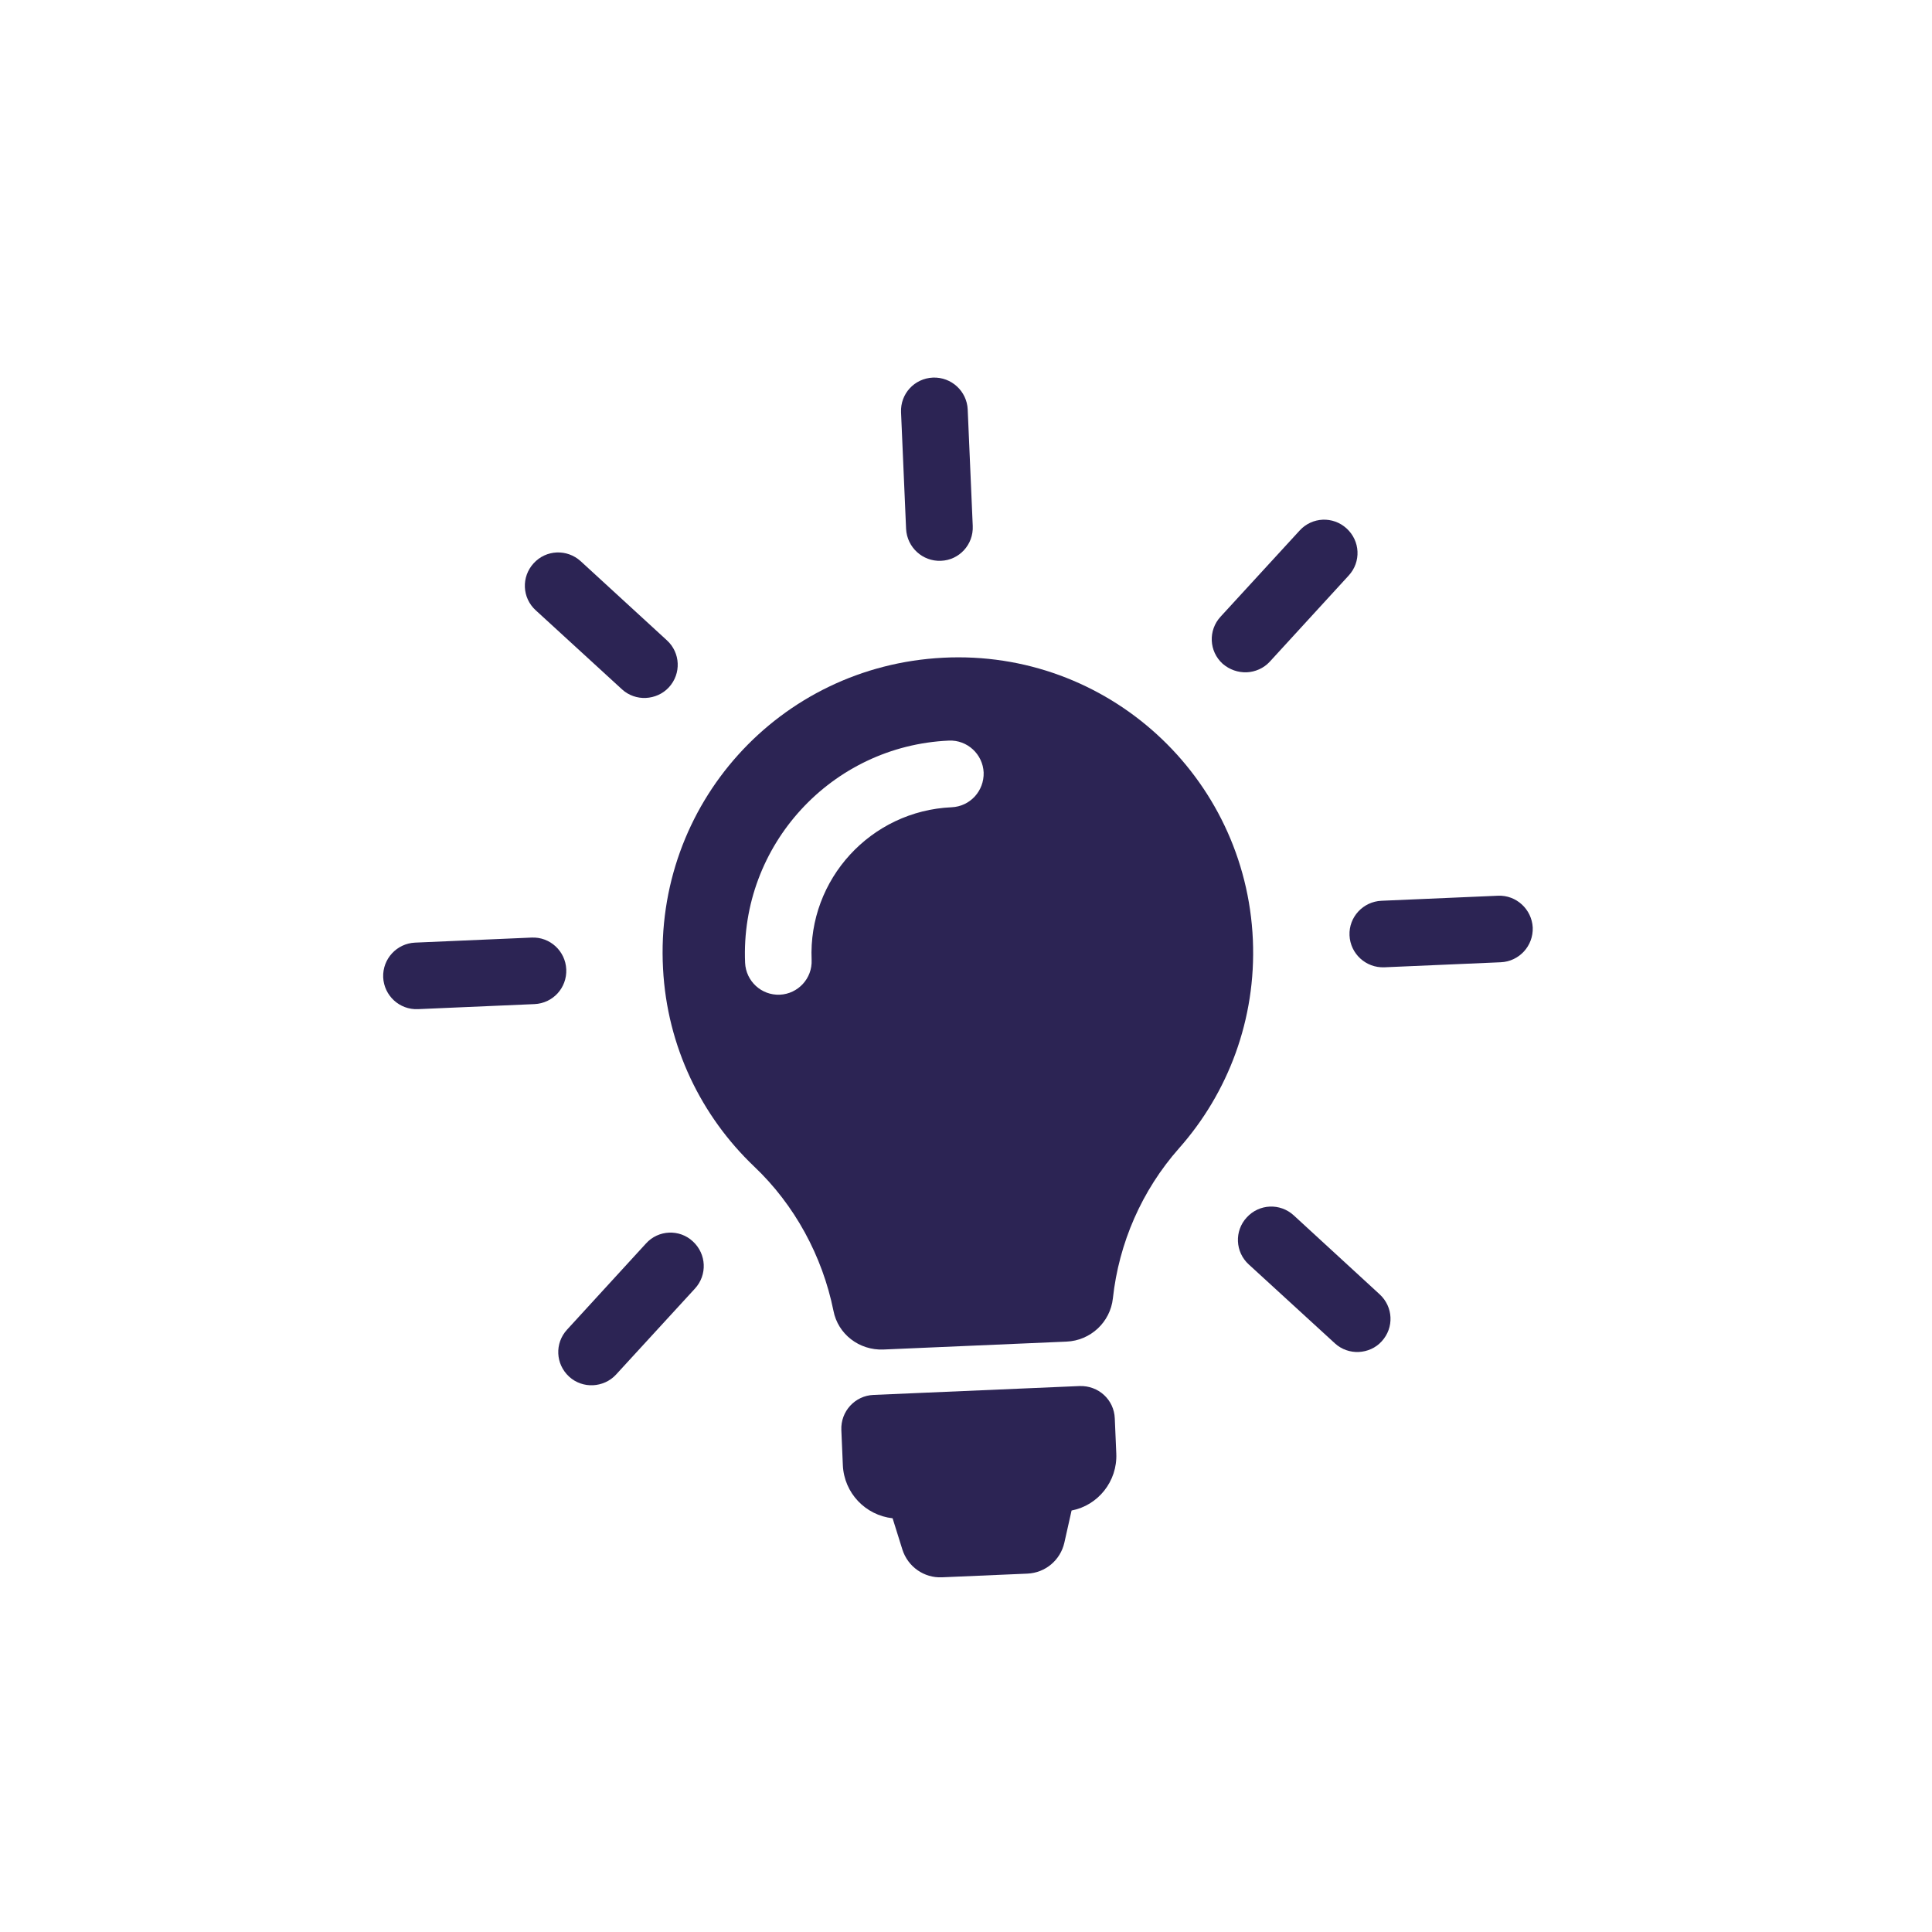 <?xml version="1.0" encoding="utf-8"?>
<!-- Generator: Adobe Illustrator 23.0.1, SVG Export Plug-In . SVG Version: 6.00 Build 0)  -->
<svg version="1.1" id="Calque_1" xmlns="http://www.w3.org/2000/svg" xmlns:xlink="http://www.w3.org/1999/xlink" x="0px" y="0px"
	 viewBox="0 0 141.73 141.73" style="enable-background:new 0 0 141.73 141.73;" xml:space="preserve">
<style type="text/css">
	.st0{fill:#2C2454;}
</style>
<path class="st0" d="M81.78,104.06l0.11,2.57c0.09,2.04-1.34,3.81-3.28,4.18l-0.53,2.36c-0.29,1.28-1.39,2.21-2.71,2.27l-6.27,0.27
	c-1.32,0.06-2.5-0.78-2.9-2.03l-0.72-2.3c-1.98-0.22-3.56-1.84-3.65-3.9l-0.11-2.57c-0.06-1.37,1-2.53,2.37-2.58l15.1-0.65
	C80.58,101.63,81.73,102.68,81.78,104.06"/>
<path class="st0" d="M69.81,59.22c-5.91,0.26-10.53,5.27-10.27,11.2c0.06,1.36-1,2.49-2.33,2.55c-1.36,0.06-2.49-1-2.55-2.34
	c-0.37-8.62,6.34-15.92,14.95-16.3c1.35-0.06,2.49,1,2.55,2.34C72.2,58.03,71.16,59.16,69.81,59.22 M69.19,48.25
	c-12.04,0.61-21.2,10.77-20.55,22.81c0.3,5.73,2.82,10.83,6.68,14.51c2.98,2.82,5.01,6.58,5.82,10.58c0.33,1.73,1.9,2.92,3.66,2.85
	l13.43-0.58c1.77-0.07,3.22-1.43,3.41-3.17c0.44-4.06,2.12-7.92,4.85-11.01c3.59-4.05,5.67-9.45,5.42-15.29
	C91.39,56.94,81.21,47.64,69.19,48.25"/>
<path class="st0" d="M69.03,41.14c1.34-0.05,2.39-1.19,2.33-2.55l-0.37-8.55c-0.06-1.34-1.19-2.39-2.55-2.34
	c-1.36,0.06-2.4,1.19-2.34,2.55l0.37,8.55C66.54,40.16,67.69,41.2,69.03,41.14"/>
<path class="st0" d="M41.54,71.11c-0.06-1.34-1.19-2.39-2.54-2.33l-8.55,0.37c-1.34,0.06-2.39,1.19-2.34,2.54
	c0.06,1.34,1.19,2.4,2.55,2.34l8.55-0.37C40.56,73.6,41.6,72.47,41.54,71.11"/>
<path class="st0" d="M109.89,65.71l-8.55,0.37c-1.34,0.06-2.4,1.19-2.34,2.54c0.06,1.34,1.19,2.39,2.55,2.34l8.55-0.37
	c1.34-0.06,2.39-1.19,2.34-2.55C112.37,66.71,111.24,65.65,109.89,65.71"/>
<path class="st0" d="M47.39,91.22l-5.79,6.32c-0.92,1-0.85,2.53,0.15,3.45c0.49,0.45,1.13,0.66,1.75,0.63
	c0.62-0.03,1.24-0.29,1.69-0.78l5.79-6.31c0.92-1,0.85-2.54-0.15-3.46C49.85,90.15,48.29,90.22,47.39,91.22"/>
<path class="st0" d="M91.46,49.32c0.62-0.03,1.24-0.29,1.69-0.78l5.79-6.32c0.92-1,0.85-2.53-0.15-3.45c-1-0.92-2.54-0.85-3.45,0.15
	l-5.8,6.32c-0.92,1-0.85,2.54,0.15,3.45C90.2,49.13,90.82,49.34,91.46,49.32"/>
<path class="st0" d="M45.63,50.57c0.49,0.45,1.13,0.66,1.75,0.63c0.62-0.03,1.24-0.29,1.69-0.78c0.92-1,0.85-2.54-0.15-3.45
	l-6.32-5.8c-1-0.91-2.54-0.85-3.45,0.15c-0.92,1-0.85,2.54,0.15,3.45L45.63,50.57z"/>
<path class="st0" d="M94.91,89.16c-1-0.92-2.54-0.85-3.45,0.15c-0.92,0.99-0.85,2.54,0.15,3.45l6.32,5.79
	c0.49,0.45,1.13,0.66,1.75,0.63c0.62-0.03,1.24-0.29,1.68-0.78c0.92-1,0.85-2.53-0.15-3.45L94.91,89.16z"/>
</svg>
